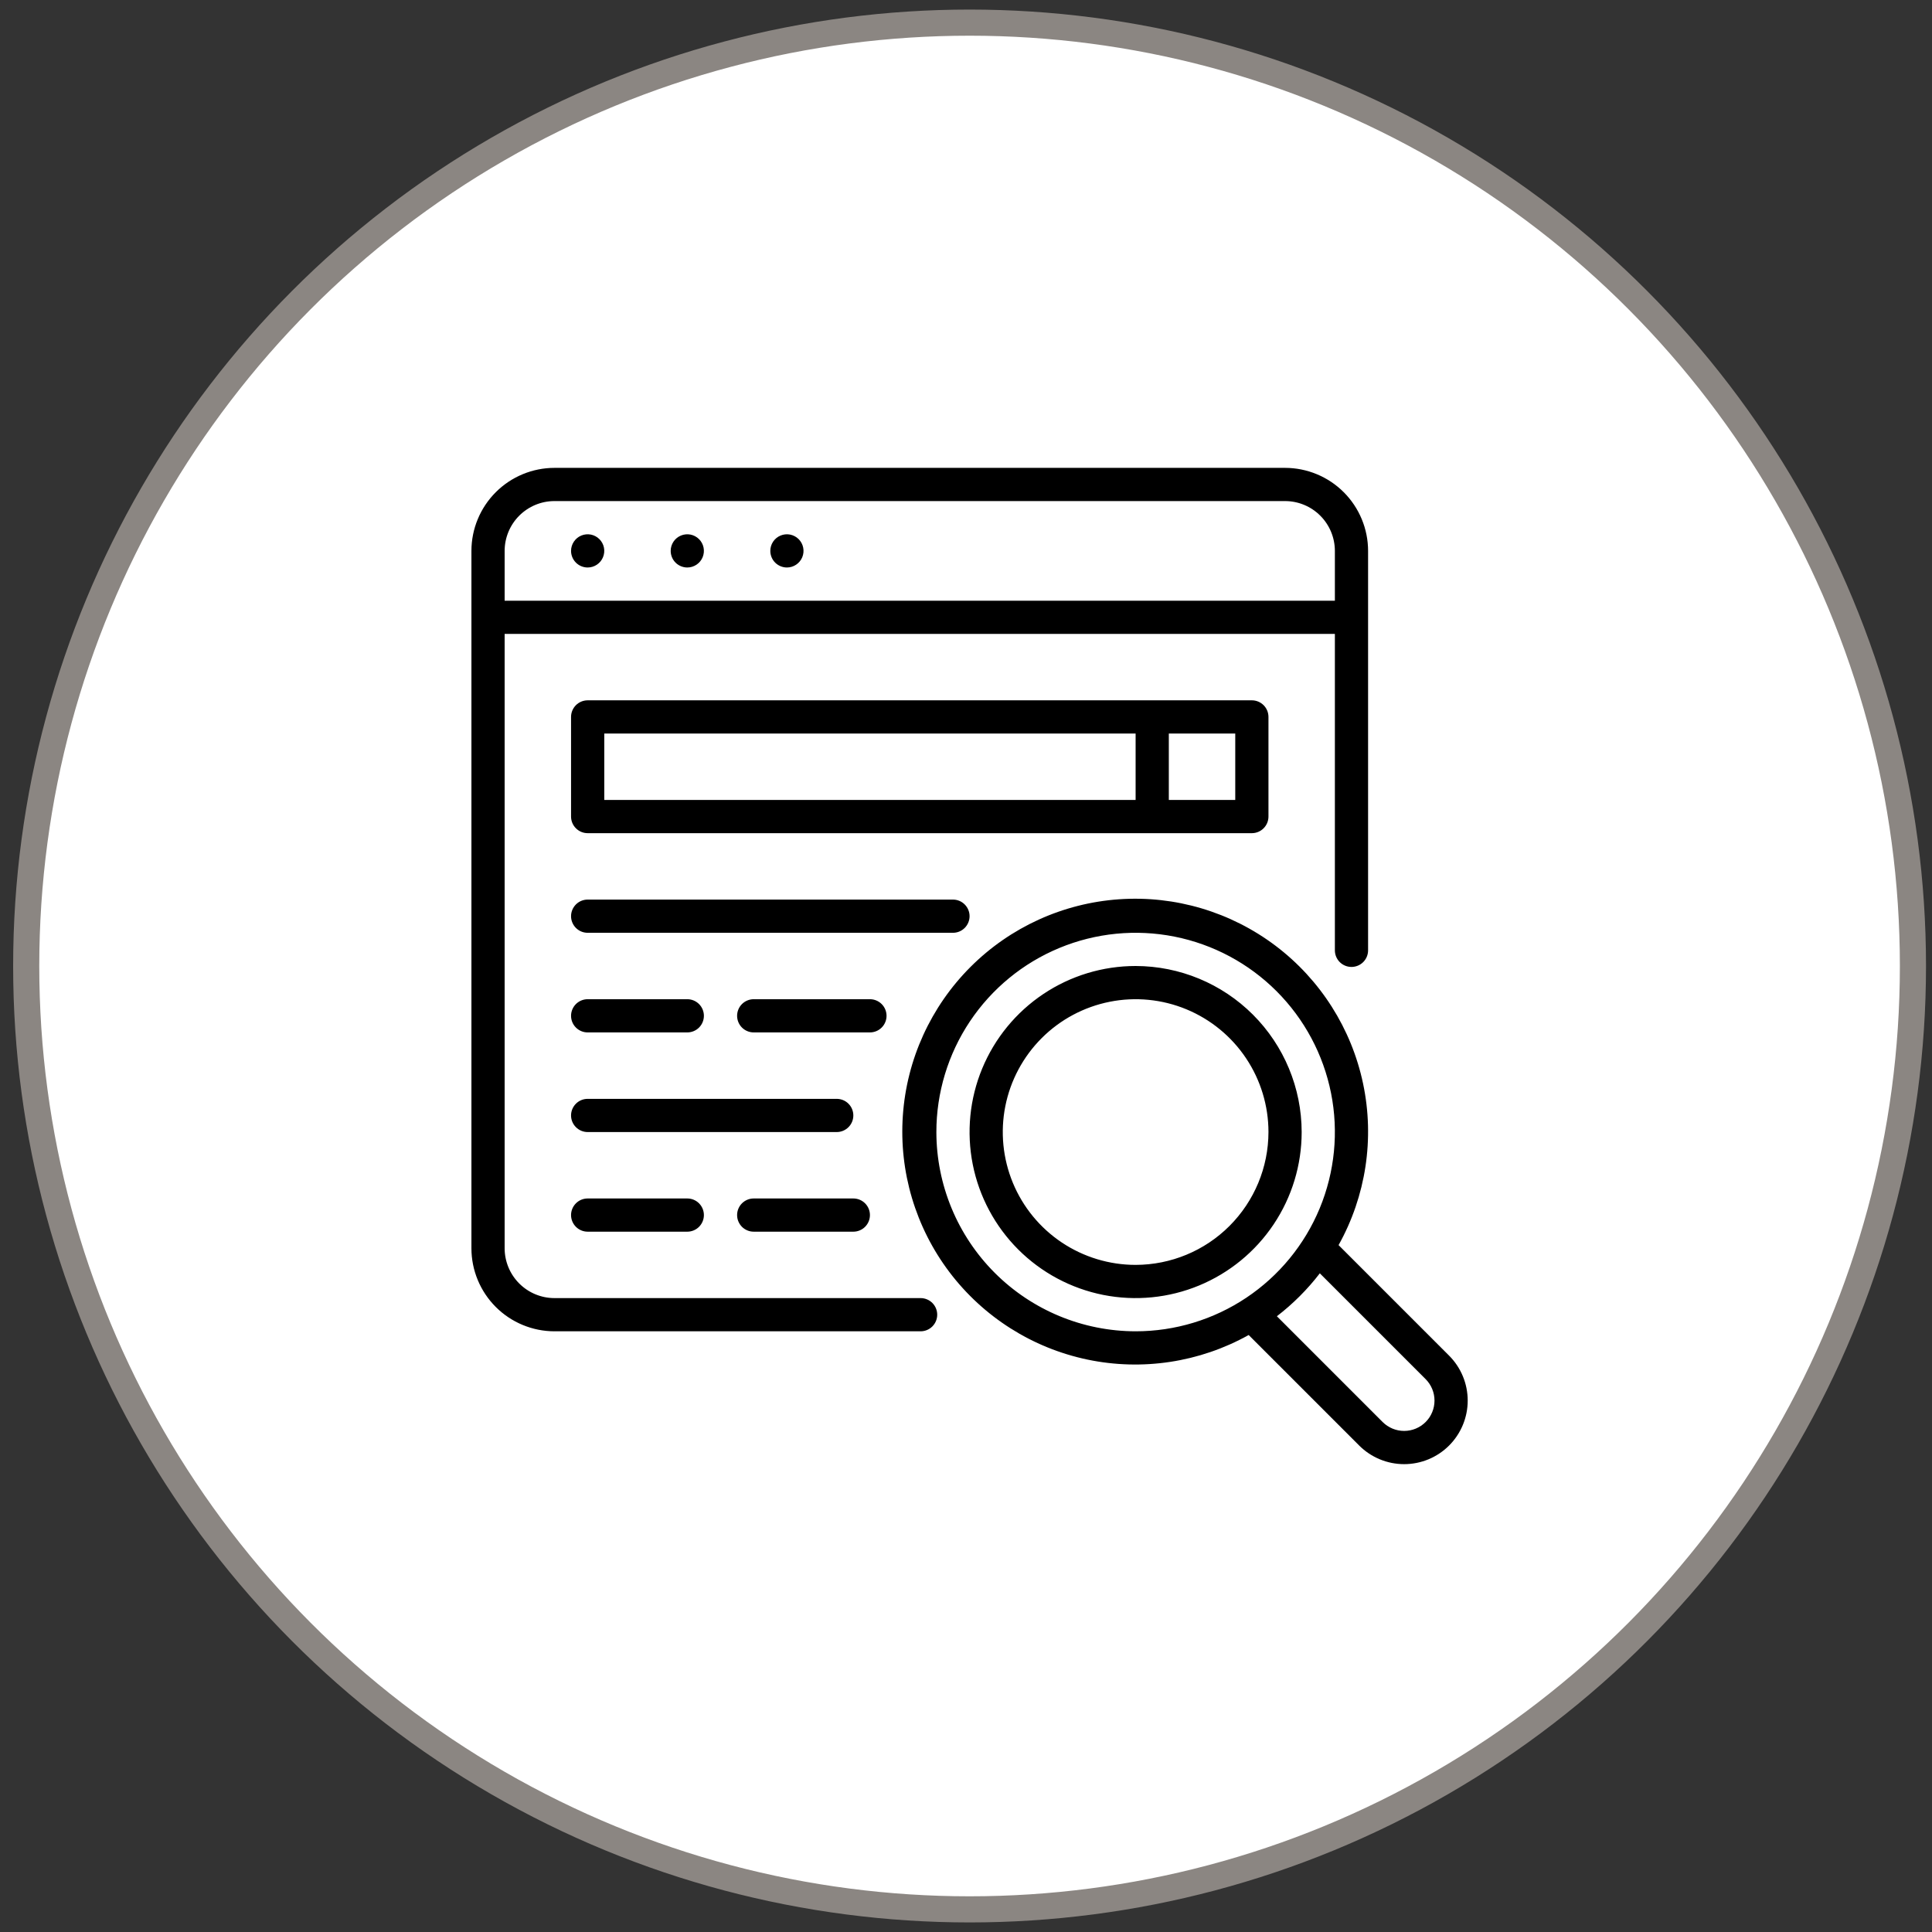 <svg xmlns="http://www.w3.org/2000/svg" width="101" height="101" viewBox="0 0 101 101" fill="none"><rect x="0" y="0" width="101" height="101" fill="#333333" stroke="none"/><circle cx="50.687" cy="50.5" r="49.317" fill="white" stroke="#8B8682" stroke-width="1.366"></circle><path d="M66.312 42.688V37.479C66.312 37.365 66.289 37.252 66.246 37.147C66.202 37.042 66.138 36.946 66.058 36.865C65.977 36.785 65.881 36.721 65.776 36.677C65.671 36.634 65.558 36.611 65.444 36.611H30.721C30.607 36.611 30.494 36.634 30.389 36.677C30.284 36.721 30.188 36.785 30.108 36.865C30.027 36.946 29.963 37.042 29.919 37.147C29.876 37.252 29.853 37.365 29.853 37.479V42.688C29.853 42.802 29.876 42.915 29.919 43.02C29.963 43.125 30.027 43.221 30.108 43.301C30.188 43.382 30.284 43.446 30.389 43.49C30.494 43.533 30.607 43.556 30.721 43.556H65.444C65.558 43.556 65.671 43.533 65.776 43.49C65.881 43.446 65.977 43.382 66.058 43.301C66.138 43.221 66.202 43.125 66.246 43.02C66.289 42.915 66.312 42.802 66.312 42.688ZM31.59 38.347H59.367V41.82H31.59V38.347ZM64.576 41.82H61.103V38.347H64.576V41.82ZM29.853 28.799C29.853 28.627 29.904 28.459 30 28.317C30.095 28.174 30.231 28.062 30.389 27.997C30.548 27.931 30.722 27.914 30.891 27.947C31.059 27.981 31.214 28.064 31.335 28.185C31.457 28.306 31.539 28.461 31.573 28.629C31.606 28.798 31.589 28.972 31.523 29.131C31.458 29.29 31.346 29.425 31.204 29.52C31.061 29.616 30.893 29.667 30.721 29.667C30.491 29.667 30.27 29.575 30.108 29.413C29.945 29.25 29.853 29.029 29.853 28.799ZM35.062 28.799C35.062 28.627 35.113 28.459 35.208 28.317C35.303 28.174 35.439 28.062 35.598 27.997C35.756 27.931 35.931 27.914 36.099 27.947C36.267 27.981 36.422 28.064 36.544 28.185C36.665 28.306 36.748 28.461 36.781 28.629C36.815 28.798 36.797 28.972 36.732 29.131C36.666 29.29 36.555 29.425 36.412 29.52C36.269 29.616 36.101 29.667 35.93 29.667C35.7 29.667 35.479 29.575 35.316 29.413C35.153 29.25 35.062 29.029 35.062 28.799ZM40.27 28.799C40.27 28.627 40.321 28.459 40.416 28.317C40.512 28.174 40.647 28.062 40.806 27.997C40.965 27.931 41.139 27.914 41.307 27.947C41.476 27.981 41.63 28.064 41.752 28.185C41.873 28.306 41.956 28.461 41.989 28.629C42.023 28.798 42.006 28.972 41.94 29.131C41.874 29.29 41.763 29.425 41.62 29.52C41.478 29.616 41.31 29.667 41.138 29.667C40.908 29.667 40.687 29.575 40.524 29.413C40.361 29.25 40.27 29.029 40.27 28.799ZM45.478 53.972H39.402C39.172 53.972 38.951 53.881 38.788 53.718C38.625 53.555 38.534 53.335 38.534 53.104C38.534 52.874 38.625 52.653 38.788 52.49C38.951 52.328 39.172 52.236 39.402 52.236H45.478C45.709 52.236 45.929 52.328 46.092 52.49C46.255 52.653 46.346 52.874 46.346 53.104C46.346 53.335 46.255 53.555 46.092 53.718C45.929 53.881 45.709 53.972 45.478 53.972ZM29.853 53.104C29.853 52.99 29.876 52.877 29.919 52.772C29.963 52.667 30.027 52.571 30.108 52.49C30.188 52.41 30.284 52.346 30.389 52.302C30.494 52.259 30.607 52.236 30.721 52.236H35.93C36.16 52.236 36.381 52.328 36.544 52.49C36.706 52.653 36.798 52.874 36.798 53.104C36.798 53.335 36.706 53.555 36.544 53.718C36.381 53.881 36.16 53.972 35.93 53.972H30.721C30.607 53.972 30.494 53.95 30.389 53.906C30.284 53.863 30.188 53.799 30.108 53.718C30.027 53.638 29.963 53.542 29.919 53.437C29.876 53.331 29.853 53.218 29.853 53.104ZM38.534 63.521C38.534 63.407 38.556 63.294 38.6 63.189C38.644 63.083 38.708 62.988 38.788 62.907C38.869 62.827 38.964 62.763 39.07 62.719C39.175 62.675 39.288 62.653 39.402 62.653H44.61C44.84 62.653 45.061 62.744 45.224 62.907C45.387 63.07 45.478 63.291 45.478 63.521C45.478 63.751 45.387 63.972 45.224 64.135C45.061 64.298 44.84 64.389 44.61 64.389H39.402C39.288 64.389 39.175 64.367 39.07 64.323C38.964 64.279 38.869 64.216 38.788 64.135C38.708 64.054 38.644 63.959 38.6 63.853C38.556 63.748 38.534 63.635 38.534 63.521ZM35.93 62.653C36.16 62.653 36.381 62.744 36.544 62.907C36.706 63.07 36.798 63.291 36.798 63.521C36.798 63.751 36.706 63.972 36.544 64.135C36.381 64.298 36.16 64.389 35.93 64.389H30.721C30.491 64.389 30.27 64.298 30.108 64.135C29.945 63.972 29.853 63.751 29.853 63.521C29.853 63.291 29.945 63.07 30.108 62.907C30.27 62.744 30.491 62.653 30.721 62.653H35.93ZM49.819 48.764H30.721C30.491 48.764 30.27 48.673 30.108 48.51C29.945 48.347 29.853 48.126 29.853 47.896C29.853 47.666 29.945 47.445 30.108 47.282C30.27 47.119 30.491 47.028 30.721 47.028H49.819C50.049 47.028 50.27 47.119 50.432 47.282C50.595 47.445 50.687 47.666 50.687 47.896C50.687 48.126 50.595 48.347 50.432 48.51C50.27 48.673 50.049 48.764 49.819 48.764ZM43.742 59.181H30.721C30.491 59.181 30.27 59.089 30.108 58.926C29.945 58.764 29.853 58.543 29.853 58.313C29.853 58.082 29.945 57.862 30.108 57.699C30.27 57.536 30.491 57.445 30.721 57.445H43.742C43.972 57.445 44.193 57.536 44.356 57.699C44.519 57.862 44.61 58.082 44.61 58.313C44.61 58.543 44.519 58.764 44.356 58.926C44.193 59.089 43.972 59.181 43.742 59.181ZM75.755 70.869L69.977 65.091C71.409 62.525 71.864 59.528 71.259 56.652C70.654 53.777 69.03 51.217 66.686 49.445C64.341 47.673 61.436 46.809 58.504 47.012C55.573 47.215 52.813 48.471 50.736 50.549C48.658 52.627 47.401 55.386 47.199 58.317C46.995 61.249 47.86 64.155 49.631 66.499C51.403 68.843 53.963 70.468 56.838 71.073C59.714 71.678 62.711 71.222 65.277 69.791L71.055 75.569C71.364 75.877 71.73 76.122 72.133 76.289C72.536 76.456 72.969 76.542 73.405 76.542C73.841 76.542 74.273 76.456 74.677 76.289C75.08 76.122 75.446 75.877 75.755 75.569C76.063 75.26 76.308 74.894 76.475 74.49C76.642 74.087 76.728 73.655 76.728 73.219C76.728 72.782 76.642 72.35 76.475 71.947C76.308 71.544 76.063 71.177 75.755 70.869ZM48.951 59.181C48.951 57.12 49.562 55.106 50.706 53.394C51.851 51.681 53.478 50.345 55.381 49.557C57.284 48.769 59.379 48.562 61.399 48.964C63.42 49.366 65.276 50.358 66.733 51.815C68.19 53.272 69.182 55.128 69.584 57.148C69.986 59.169 69.779 61.264 68.991 63.167C68.203 65.07 66.867 66.697 65.154 67.842C63.441 68.987 61.428 69.597 59.367 69.597C56.605 69.594 53.958 68.496 52.005 66.543C50.052 64.59 48.954 61.942 48.951 59.181ZM74.527 74.341C74.229 74.638 73.826 74.805 73.405 74.805C72.984 74.805 72.581 74.638 72.282 74.341L66.752 68.81C67.594 68.163 68.349 67.408 68.997 66.566L74.527 72.096C74.675 72.244 74.792 72.419 74.871 72.611C74.951 72.804 74.992 73.01 74.992 73.219C74.992 73.427 74.951 73.634 74.871 73.826C74.792 74.019 74.675 74.194 74.527 74.341ZM48.127 67.861H28.985C28.295 67.861 27.633 67.586 27.145 67.098C26.657 66.609 26.382 65.948 26.381 65.257V33.139H69.784V49.681C69.784 49.911 69.875 50.132 70.038 50.295C70.201 50.458 70.422 50.549 70.652 50.549C70.882 50.549 71.103 50.458 71.266 50.295C71.429 50.132 71.52 49.911 71.52 49.681V28.799C71.519 27.648 71.061 26.545 70.247 25.731C69.434 24.918 68.33 24.46 67.18 24.459H28.985C27.835 24.46 26.731 24.918 25.918 25.731C25.104 26.545 24.646 27.648 24.645 28.799V65.257C24.646 66.408 25.104 67.511 25.918 68.325C26.731 69.138 27.835 69.596 28.985 69.597H48.127C48.357 69.597 48.578 69.506 48.741 69.343C48.904 69.18 48.995 68.96 48.995 68.729C48.995 68.499 48.904 68.278 48.741 68.115C48.578 67.953 48.357 67.861 48.127 67.861ZM28.985 26.195H67.18C67.87 26.195 68.532 26.47 69.02 26.958C69.508 27.446 69.783 28.108 69.784 28.799V31.403H26.381V28.799C26.382 28.108 26.657 27.446 27.145 26.958C27.633 26.47 28.295 26.195 28.985 26.195ZM59.367 50.5C57.65 50.5 55.972 51.009 54.545 51.963C53.117 52.917 52.005 54.273 51.347 55.859C50.69 57.445 50.519 59.19 50.853 60.874C51.188 62.558 52.015 64.105 53.229 65.319C54.443 66.533 55.99 67.359 57.674 67.695C59.358 68.029 61.103 67.858 62.689 67.201C64.275 66.543 65.631 65.431 66.585 64.003C67.539 62.576 68.048 60.898 68.048 59.181C68.045 56.879 67.13 54.673 65.502 53.045C63.875 51.418 61.669 50.503 59.367 50.5ZM59.367 66.125C57.994 66.125 56.651 65.718 55.509 64.955C54.367 64.192 53.477 63.107 52.951 61.838C52.426 60.569 52.288 59.173 52.556 57.826C52.824 56.479 53.486 55.242 54.457 54.27C55.428 53.299 56.665 52.638 58.012 52.37C59.359 52.102 60.756 52.239 62.025 52.765C63.294 53.291 64.378 54.181 65.141 55.323C65.904 56.465 66.312 57.807 66.312 59.181C66.31 61.022 65.577 62.787 64.275 64.089C62.974 65.391 61.208 66.123 59.367 66.125Z" fill="black"></path></svg>
